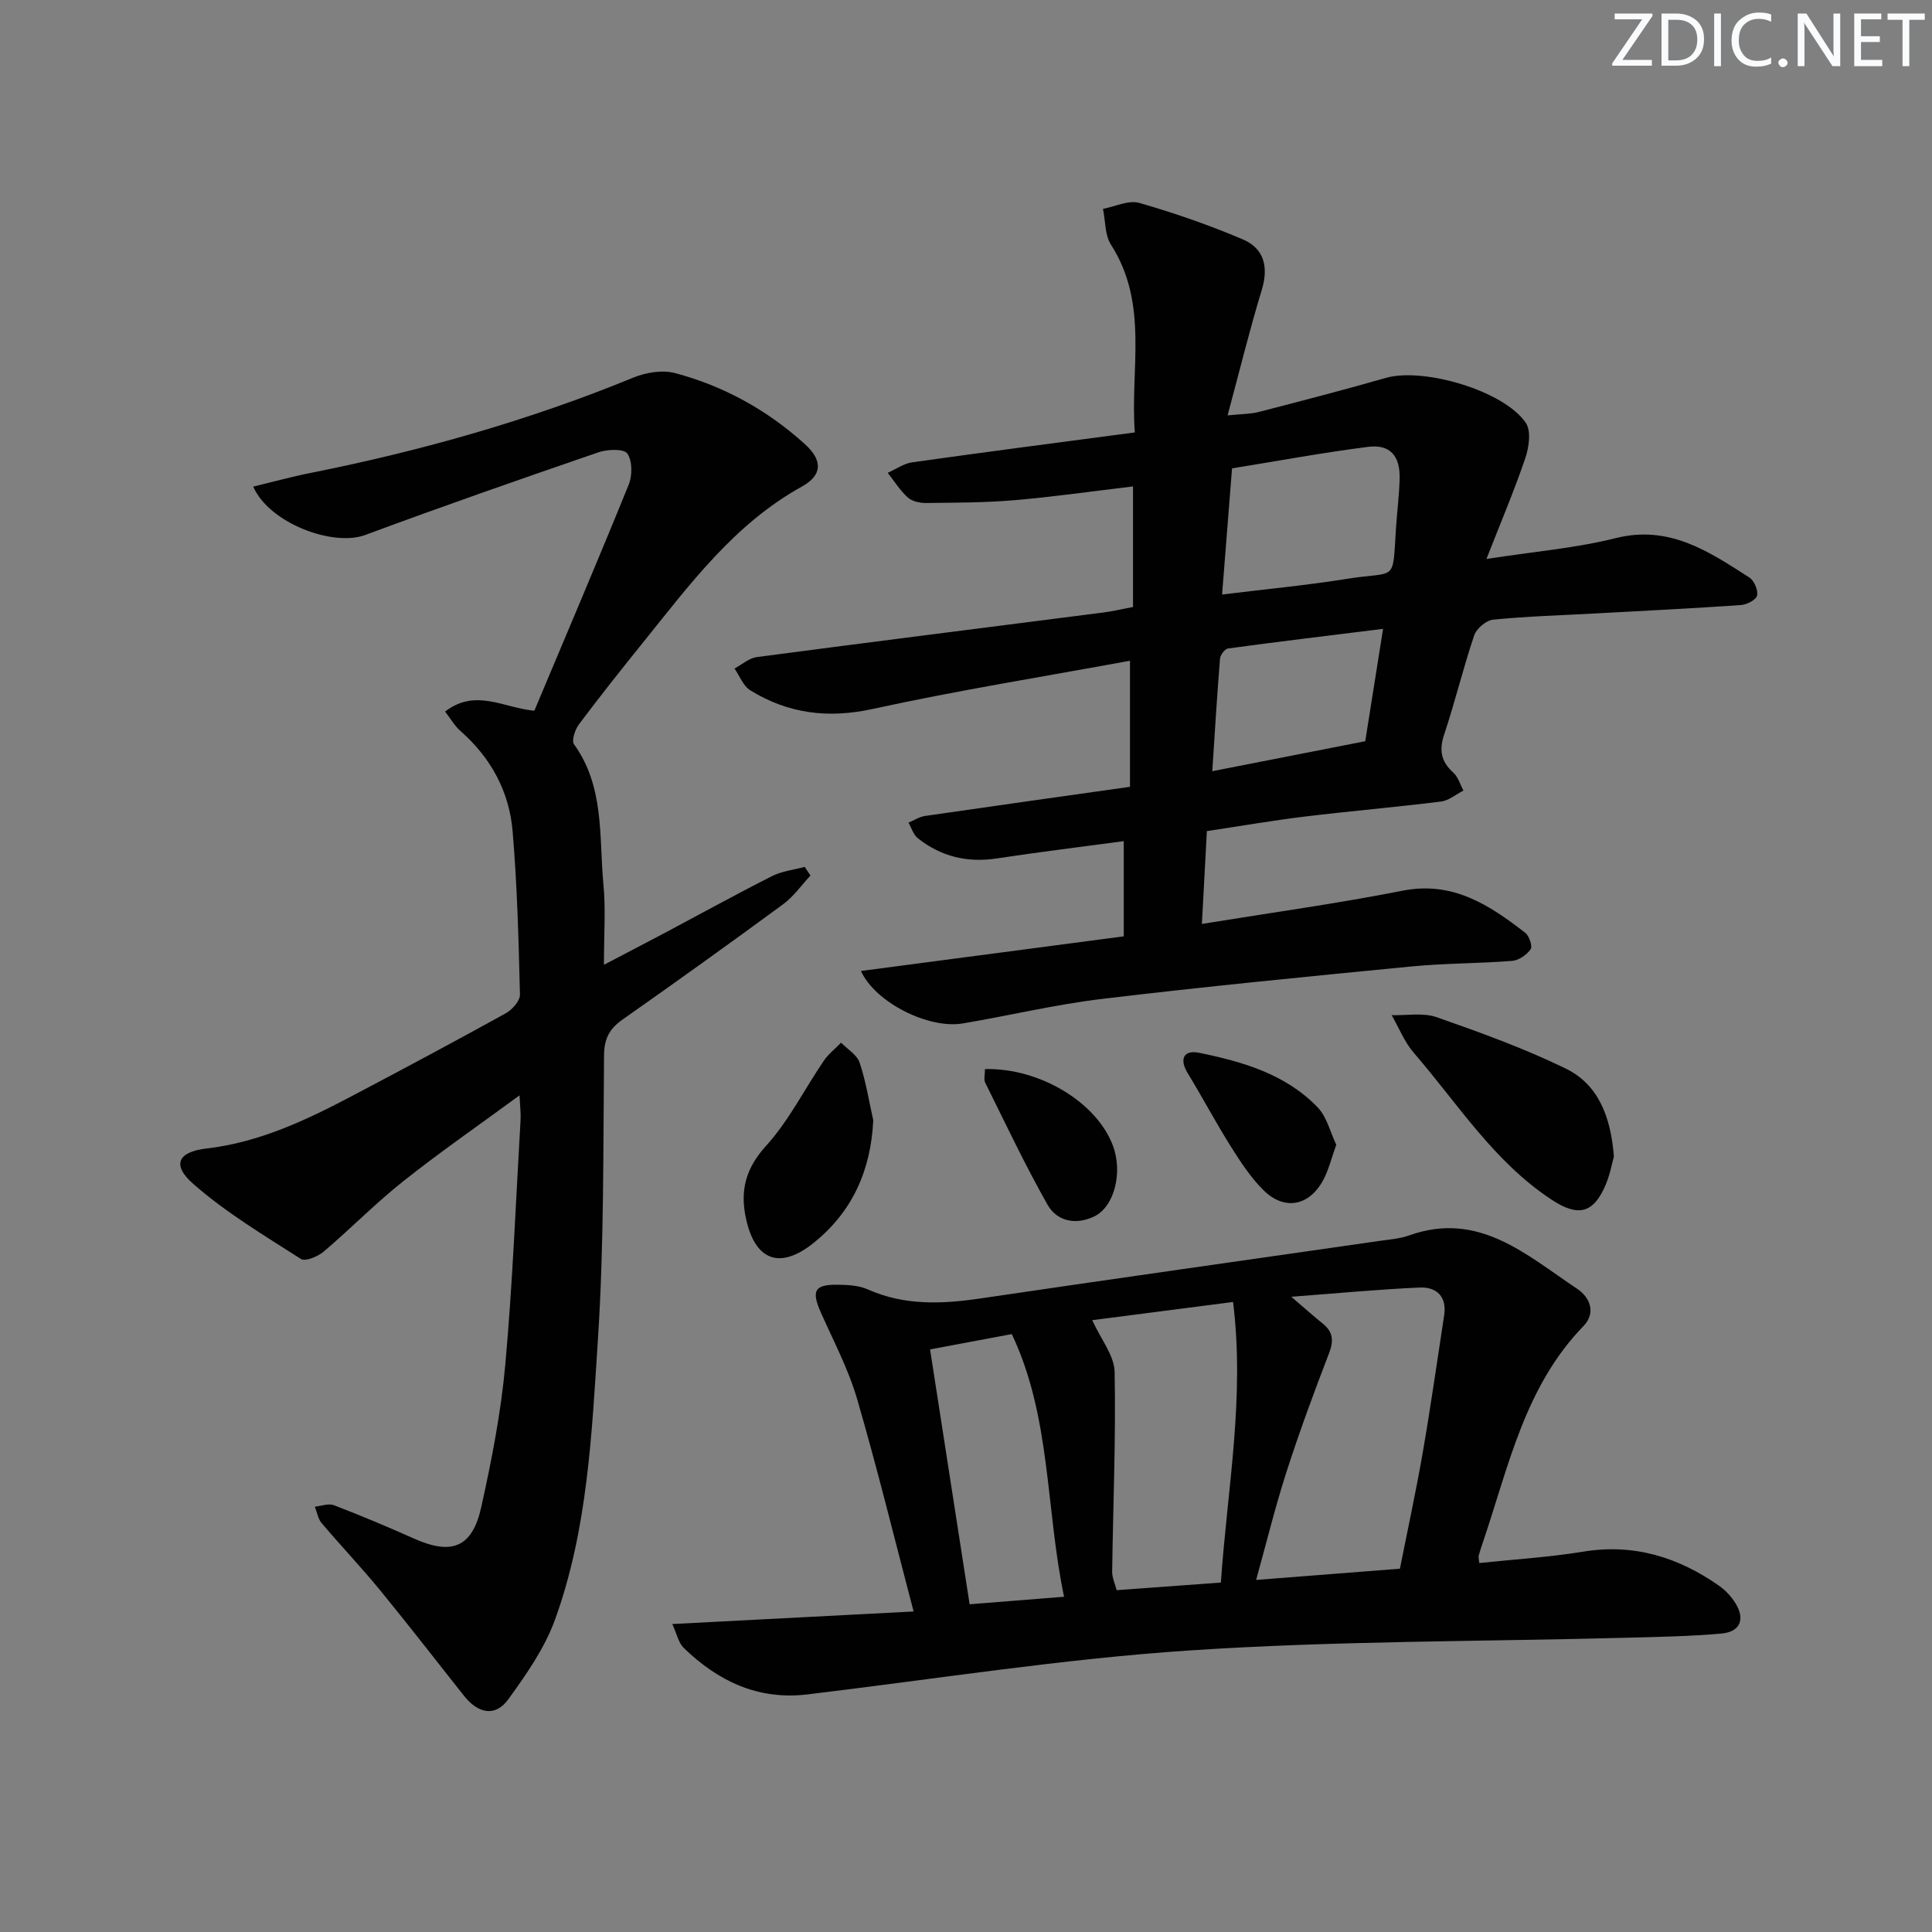 <svg enable-background="new 0 0 400 400" viewBox="0 0 400 400" xmlns="http://www.w3.org/2000/svg"><rect x="0" y="0" width="400" height="400" fill="#808080" stroke="none"/><g fill="#fafbfc"><path d="m342.2 3.2-6.3 9.2h6.1v1.2h-8.2v-.5l6.2-9.1h-5.7v-1.2h7.8v.4z"/><path d="m344 13.7v-10.9h3.1c1.6 0 3 .5 4.1 1.4 1.1 1 1.6 2.2 1.6 3.9s-.5 3-1.6 4-2.5 1.5-4.2 1.5h-3zm1.4-9.6v8.4h1.6c1.4 0 2.5-.4 3.2-1.1.8-.8 1.2-1.8 1.2-3.2s-.4-2.4-1.2-3.1-1.8-1-3.1-1z"/><path d="m356.3 2.8v10.9h-1.4v-10.9z"/><path d="m366.6 13.2c-.8.4-1.8.6-3 .6-1.6 0-2.8-.5-3.7-1.5s-1.4-2.3-1.4-3.9c0-1.7.5-3.2 1.6-4.2s2.4-1.6 4-1.6c1 0 1.9.1 2.6.4v1.5c-.8-.4-1.6-.6-2.6-.6-1.2 0-2.2.4-3 1.2s-1.1 1.9-1.1 3.3c0 1.3.4 2.3 1.1 3.1s1.6 1.1 2.8 1.1c1.1 0 2-.2 2.8-.7v1.3z"/><path d="m368.2 13c0-.3.1-.5.3-.6.2-.2.4-.3.6-.3.3 0 .5.1.7.3s.3.4.3.6-.1.5-.3.6c-.2.2-.4.3-.7.3s-.5-.1-.6-.3c-.2-.2-.3-.4-.3-.6z"/><path d="m381.1 13.7h-1.7l-5.5-8.4c-.2-.2-.3-.5-.4-.7 0 .2.1.8.1 1.5v7.6h-1.4v-10.9h1.8l5.3 8.3c.3.4.4.6.4.8 0-.3-.1-.8-.1-1.6v-7.5h1.4v10.9z"/><path d="m389.7 13.7h-5.8v-10.9h5.6v1.2h-4.2v3.5h3.9v1.2h-3.9v3.7h4.4z"/><path d="m398.4 4.1h-3.1v9.6h-1.4v-9.6h-3.1v-1.3h7.7v1.3z"/></g><path d="m178.25 201.03c18.21-2.4 36.16-4.76 54.41-7.17 0-6.65 0-13.05 0-19.71-8.9 1.2-17.61 2.26-26.29 3.58-6.11.93-11.56-.38-16.35-4.19-.92-.73-1.3-2.13-1.93-3.22 1.13-.47 2.23-1.21 3.4-1.38 13.95-2.03 27.92-3.98 42.46-6.04 0-8.7 0-17.08 0-26.1-17.83 3.28-35.68 6.14-53.31 9.99-9.25 2.02-17.48.95-25.31-3.87-1.46-.9-2.19-2.98-3.26-4.51 1.54-.82 3.01-2.16 4.64-2.37 23.88-3.16 47.78-6.15 71.67-9.22 1.97-.25 3.92-.72 6.2-1.15 0-8.15 0-16.24 0-24.96-8.25.98-16.39 2.15-24.57 2.85-6.08.52-12.2.51-18.31.58-1.27.01-2.86-.34-3.75-1.14-1.61-1.46-2.8-3.38-4.16-5.11 1.68-.74 3.31-1.92 5.06-2.17 15.11-2.13 30.24-4.09 46.1-6.19-.99-13.13 2.96-26.58-4.94-38.88-1.28-2-1.13-4.92-1.65-7.41 2.52-.47 5.31-1.86 7.51-1.23 7.28 2.09 14.49 4.59 21.46 7.56 4.4 1.88 5.35 5.72 3.9 10.48-2.5 8.19-4.53 16.52-7.07 25.95 3.04-.31 4.78-.27 6.39-.69 8.81-2.28 17.63-4.56 26.38-7.07 7.76-2.23 24.47 2.64 28.98 9.32 1.13 1.68.65 5.05-.11 7.29-2.27 6.68-5.04 13.2-8.05 20.88 9.91-1.54 18.52-2.25 26.78-4.32 11.1-2.78 19.27 2.78 27.66 8.16 1 .64 1.84 2.64 1.59 3.75-.2.88-2.14 1.87-3.36 1.95-10.11.7-20.24 1.2-30.36 1.75-6.97.38-13.96.58-20.9 1.27-1.45.14-3.46 1.83-3.94 3.24-2.28 6.75-3.94 13.71-6.2 20.47-1.1 3.29-.7 5.65 1.87 7.96 1 .9 1.42 2.46 2.1 3.72-1.54.78-3.02 2.07-4.63 2.27-9.39 1.17-18.82 1.97-28.21 3.11-6.57.8-13.1 1.93-20.28 3.01-.34 6.29-.66 12.33-1.03 19.22 14.44-2.35 28.07-4.22 41.54-6.88 10.41-2.05 17.95 2.95 25.4 8.71.83.64 1.55 2.79 1.12 3.41-.81 1.16-2.44 2.3-3.82 2.41-6.96.55-13.97.48-20.91 1.16-21.32 2.07-42.64 4.16-63.91 6.7-9.7 1.16-19.27 3.46-28.92 5.09-6.99 1.2-18.1-4.27-21.09-10.86zm74.77-77.94c9.14-1.13 17.54-1.91 25.86-3.25 10.33-1.66 9.42.98 10.13-10.29.22-3.48.68-6.94.77-10.42.12-4.78-1.98-7.19-6.57-6.61-9.33 1.19-18.6 2.91-28.13 4.45-.7 8.75-1.34 16.97-2.06 26.12zm33.33 7.11c-11.24 1.39-21.68 2.65-32.1 4.06-.66.09-1.6 1.34-1.66 2.11-.61 7.53-1.06 15.06-1.6 23.3 11.1-2.18 21.4-4.2 31.67-6.21 1.2-7.57 2.33-14.7 3.69-23.26z" fill="#010102"/><path d="m125.04 199.75c5.09-2.67 9.17-4.79 13.23-6.94 7.19-3.82 14.32-7.76 21.59-11.43 2.05-1.03 4.48-1.29 6.74-1.9.4.6.8 1.19 1.2 1.79-1.88 2.01-3.5 4.36-5.68 5.96-11 8.08-22.09 16.03-33.26 23.88-2.69 1.89-3.76 3.95-3.8 7.34-.19 19.64.01 39.32-1.27 58.9-1.27 19.51-2.12 39.29-8.87 57.95-2.14 5.91-5.94 11.36-9.68 16.52-2.75 3.79-6.33 2.86-9.14-.68-5.79-7.29-11.48-14.67-17.38-21.87-3.9-4.76-8.15-9.23-12.13-13.93-.75-.89-.95-2.26-1.41-3.4 1.33-.13 2.84-.73 3.96-.3 5.57 2.14 11.09 4.45 16.54 6.89 7.84 3.51 12.1 1.9 13.96-6.51 2.15-9.71 4.08-19.55 4.97-29.44 1.53-16.88 2.18-33.84 3.17-50.77.07-1.28-.1-2.58-.22-5.03-8.49 6.23-16.48 11.76-24.08 17.79-5.73 4.54-10.87 9.81-16.45 14.55-1.21 1.03-3.81 2.12-4.72 1.54-7.63-4.89-15.52-9.59-22.29-15.54-4.56-4-3.15-6.66 2.82-7.35 10.96-1.28 20.68-5.92 30.24-10.96 10.59-5.59 21.15-11.22 31.62-17.01 1.34-.74 2.98-2.59 2.95-3.89-.27-11.29-.57-22.59-1.52-33.84-.7-8.21-4.5-15.2-10.8-20.73-1.18-1.03-1.99-2.49-3.18-4.02 6.32-4.87 12.16-.74 18.48-.17 6.54-15.58 13.18-31.14 19.54-46.82.77-1.89.77-4.93-.3-6.44-.72-1.02-4.13-.88-5.99-.24-16.14 5.55-32.26 11.17-48.26 17.11-6.7 2.49-19.9-2.45-23.19-10.01 4.07-.98 7.98-2.06 11.95-2.85 22.85-4.56 45.16-10.86 66.74-19.72 2.6-1.07 6-1.63 8.63-.94 10.09 2.68 19.12 7.67 26.88 14.7 3.74 3.39 3.67 6.43-.63 8.81-13.99 7.75-23.19 20.26-32.89 32.3-4.49 5.57-8.95 11.18-13.24 16.91-.81 1.08-1.58 3.36-1.03 4.13 6.32 8.76 5.18 19.05 6.08 28.87.51 5.09.12 10.28.12 16.79z" fill="#010102"/><path d="m139.19 336.24c17.02-.89 32.92-1.72 49.96-2.6-3.94-15-7.5-29.59-11.69-43.98-1.8-6.16-4.86-11.97-7.49-17.87-2.01-4.53-1.38-5.85 3.4-5.8 2.12.02 4.43.13 6.31.97 7.64 3.4 15.42 3.04 23.43 1.85 27.58-4.07 55.18-7.96 82.77-11.93 1.97-.28 4.02-.44 5.87-1.1 14.4-5.15 24.25 4.04 34.74 11.02 2.8 1.87 3.95 5.07 1.34 7.76-12.14 12.51-15.48 29.03-20.78 44.66-.32.94-.64 1.88-.9 2.84-.08.3.04.65.12 1.55 7.16-.76 14.38-1.19 21.47-2.35 10.51-1.73 19.7 1.12 28.17 7.05 1.33.93 2.53 2.23 3.39 3.61 2.07 3.32 1 5.94-2.9 6.29-6.44.57-12.92.69-19.39.86-30.26.81-60.58.63-90.76 2.64-26.45 1.76-52.73 5.95-79.08 9.1-10.23 1.22-18.51-2.74-25.62-9.64-1.07-1.04-1.39-2.81-2.36-4.93zm128.16-67.76c3 2.57 4.71 4.11 6.51 5.55 2.13 1.71 2.31 3.52 1.32 6.1-3.15 8.17-6.18 16.39-8.86 24.72-2.3 7.13-4.08 14.44-6.25 22.26 10.33-.81 19.89-1.56 29.77-2.33 1.61-8.14 3.34-16.05 4.72-24.02 1.64-9.45 2.98-18.96 4.44-28.45.59-3.88-1.59-5.88-5.03-5.74-8.41.36-16.78 1.17-26.62 1.91zm-41.22 4.85c1.79 3.94 4.57 7.3 4.64 10.71.27 13.78-.32 27.58-.51 41.38-.02 1.18.56 2.37.93 3.81 7.36-.54 14.27-1.04 21.58-1.58 1.32-19.32 5-38.21 2.52-58.09-10.48 1.35-20.29 2.63-29.16 3.77zm-5.83 57.26c-3.85-18.45-2.67-37.21-10.82-54.38-5.81 1.09-11.11 2.08-16.92 3.17 2.77 17.83 5.45 35.1 8.19 52.77 6.44-.51 12.51-1 19.55-1.56z" fill="#010102"/><path d="m334.14 239.46c-.39 1.39-.8 3.7-1.69 5.8-2.54 6.02-5.72 6.72-11.18 3.14-11.97-7.86-19.45-19.9-28.55-30.41-1.94-2.25-3.08-5.19-4.59-7.81 3.12.09 6.51-.57 9.32.42 9.02 3.16 18.07 6.43 26.65 10.6 6.8 3.29 9.4 9.96 10.04 18.26z" fill="#010102"/><path d="m180.8 231.94c-.5 10.41-4.34 18.94-12.31 25.36-7.07 5.69-12.21 3.67-14.07-5.14-1.21-5.73-.03-10.28 4.18-14.92 4.72-5.2 7.96-11.74 11.96-17.62.96-1.41 2.38-2.51 3.58-3.75 1.32 1.36 3.28 2.5 3.83 4.12 1.3 3.86 1.93 7.95 2.83 11.95z" fill="#010102"/><path d="m276.66 237.01c-1.02 2.81-1.58 5.27-2.75 7.4-2.92 5.33-8.04 6.26-12.34 1.99-2.67-2.65-4.79-5.93-6.81-9.14-3.09-4.92-5.81-10.08-8.84-15.04-1.88-3.08-.74-4.89 2.37-4.25 8.99 1.85 17.88 4.4 24.5 11.28 1.93 1.99 2.63 5.17 3.87 7.76z" fill="#010102"/><path d="m203.93 221.34c11.35-.27 23.15 6.92 26.48 15.84 2.1 5.61.29 12.71-3.9 14.69-3.82 1.81-7.68 1-9.65-2.48-4.65-8.22-8.68-16.78-12.89-25.25-.33-.67-.04-1.64-.04-2.8z" fill="#010102"/></svg>